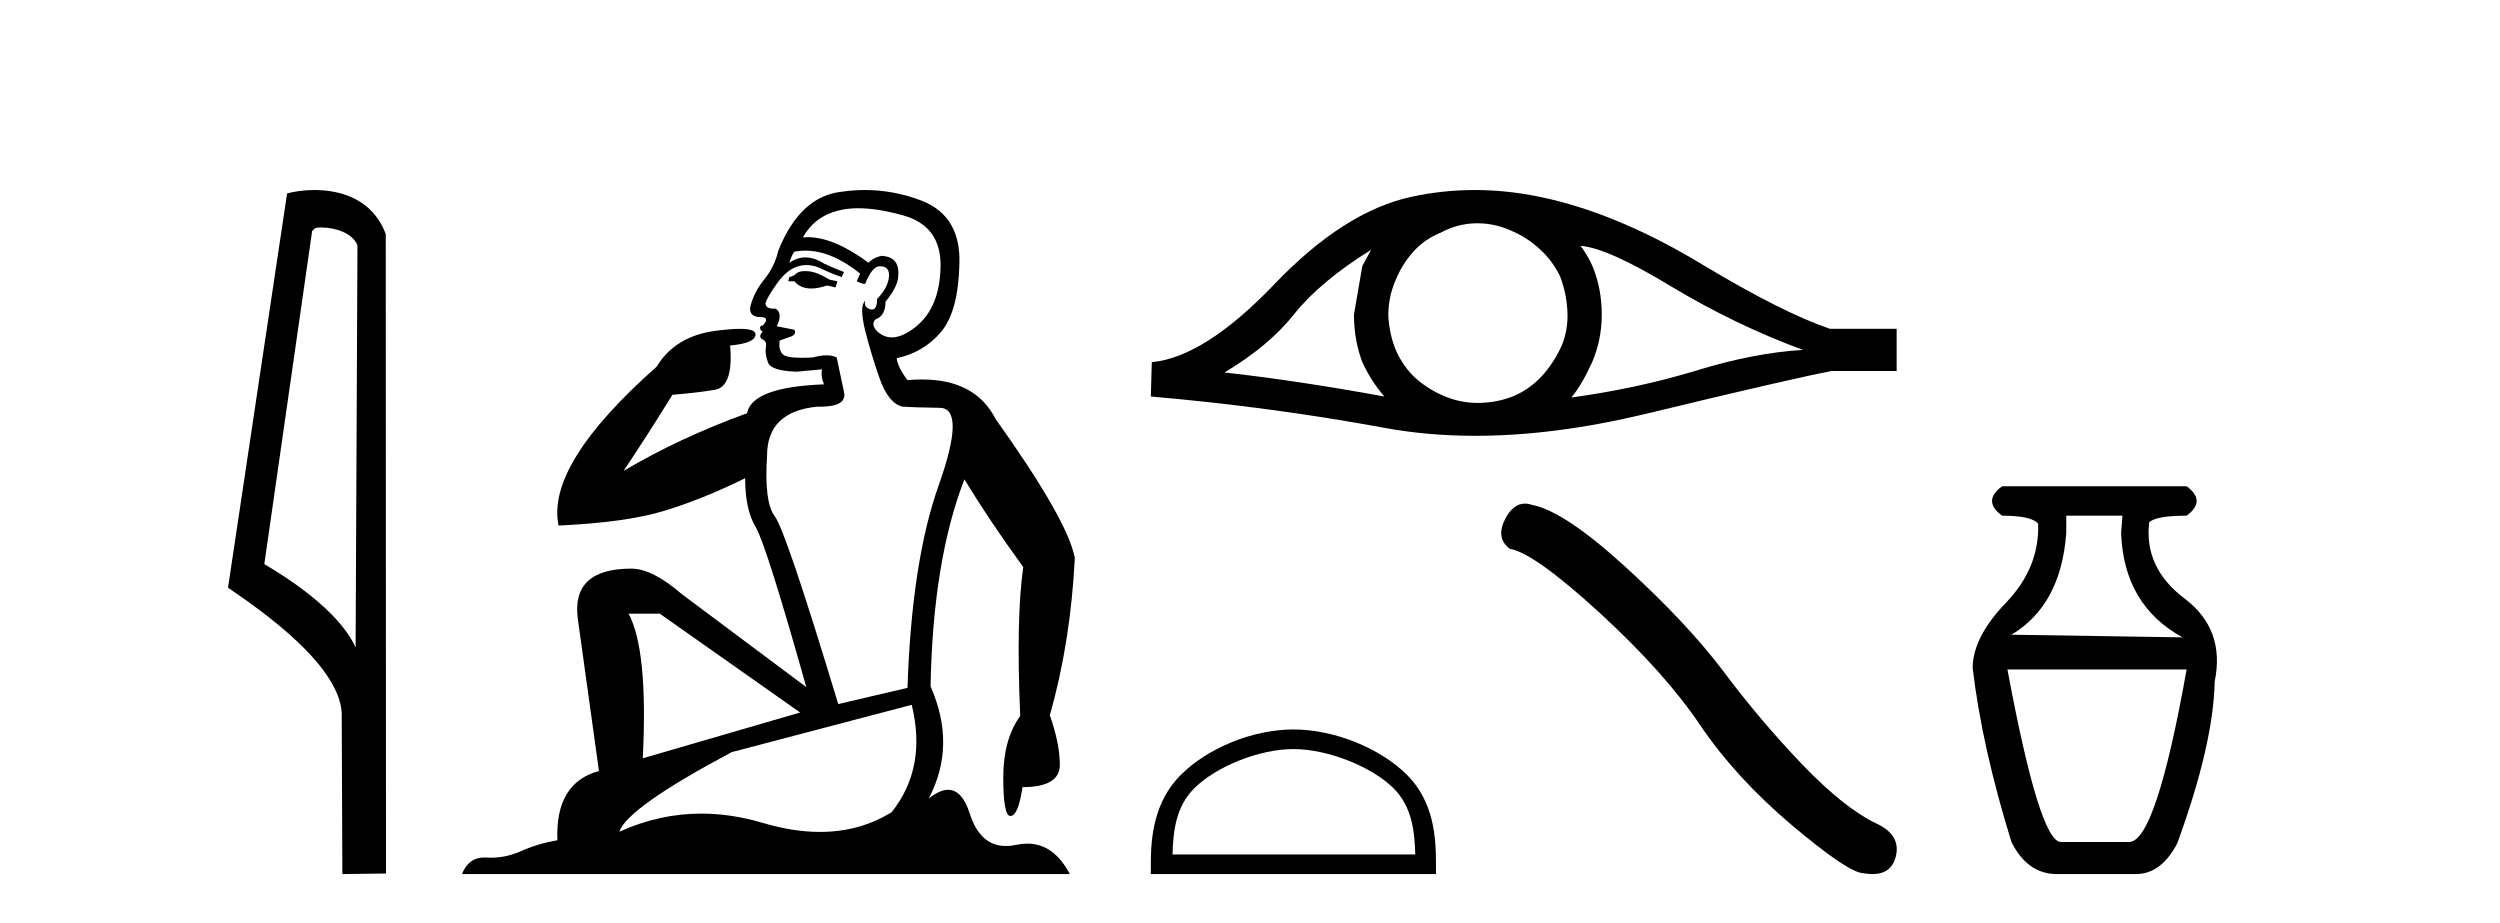 <?xml version='1.0' encoding='UTF-8' standalone='yes'?><svg xmlns='http://www.w3.org/2000/svg' xmlns:xlink='http://www.w3.org/1999/xlink' width='111.0' height='41.0' ><path d='M 14.259 10.1 C 14.884 10.1 15.648 10.34 15.871 10.89 L 15.789 28.751 L 15.789 28.751 C 15.473 28.034 14.531 26.699 11.736 25.046 L 13.858 10.263 C 13.958 10.157 13.955 10.1 14.259 10.1 ZM 15.789 28.751 L 15.789 28.751 C 15.789 28.751 15.789 28.751 15.789 28.751 L 15.789 28.751 L 15.789 28.751 ZM 13.962 8.437 C 13.484 8.437 13.053 8.505 12.747 8.588 L 10.124 26.094 C 11.512 27.044 15.325 29.648 15.173 31.91 L 15.201 38.809 L 17.138 38.783 L 17.127 10.393 C 16.551 8.837 15.12 8.437 13.962 8.437 Z' style='fill:#000000;stroke:none' /><path d='M 35.746 12.036 Q 35.492 12.036 35.373 12.129 Q 35.236 12.266 35.048 12.3 L 34.997 12.488 L 35.27 12.488 Q 35.54 12.81 36.018 12.81 Q 36.327 12.81 36.722 12.676 L 37.098 12.761 L 37.183 12.488 L 36.842 12.419 Q 36.278 12.078 35.902 12.044 Q 35.819 12.036 35.746 12.036 ZM 38.105 9.246 Q 38.944 9.246 40.053 9.55 Q 41.795 10.011 41.761 11.839 Q 41.727 13.649 40.668 14.503 Q 40.074 14.98 39.597 14.98 Q 39.237 14.98 38.943 14.708 Q 38.652 14.401 38.874 14.179 Q 39.318 14.025 39.318 13.393 Q 39.882 12.71 39.882 12.232 Q 39.95 11.395 39.131 11.36 Q 38.755 11.446 38.567 11.668 Q 37.024 10.53 35.865 10.53 Q 35.754 10.53 35.646 10.541 L 35.646 10.541 Q 36.176 9.601 37.235 9.345 Q 37.626 9.246 38.105 9.246 ZM 35.752 11.128 Q 36.919 11.128 38.191 12.146 L 38.037 12.488 Q 38.276 12.607 38.413 12.607 Q 38.721 11.822 39.062 11.822 Q 39.506 11.822 39.472 12.266 Q 39.438 12.761 38.943 13.274 Q 38.943 13.743 38.715 13.743 Q 38.685 13.743 38.652 13.735 Q 38.345 13.649 38.413 13.359 L 38.413 13.359 Q 38.157 13.581 38.396 14.606 Q 38.652 15.648 39.045 16.775 Q 39.438 17.902 40.07 18.056 Q 40.565 18.09 41.727 18.107 Q 42.888 18.124 41.693 21.506 Q 40.48 24.888 40.292 30.542 L 37.217 31.26 Q 34.894 23.573 34.399 22.924 Q 33.921 22.292 34.058 20.225 Q 34.058 18.278 36.278 18.056 Q 36.342 18.058 36.403 18.058 Q 37.62 18.058 37.474 17.407 Q 37.337 16.741 37.149 15.87 Q 36.961 15.776 36.696 15.776 Q 36.432 15.776 36.09 15.87 Q 35.817 15.886 35.597 15.886 Q 34.884 15.886 34.741 15.716 Q 34.553 15.494 34.621 15.118 L 35.151 14.93 Q 35.373 14.811 35.27 14.64 L 34.485 14.486 Q 34.775 13.923 34.433 13.701 Q 34.384 13.704 34.34 13.704 Q 33.989 13.704 33.989 13.461 Q 34.058 13.205 34.485 12.607 Q 34.894 12.01 35.39 11.839 Q 35.603 11.768 35.817 11.768 Q 36.116 11.768 36.415 11.907 Q 36.91 12.146 37.371 12.3 L 37.474 12.078 Q 37.064 11.924 36.585 11.702 Q 36.153 11.429 35.757 11.429 Q 35.387 11.429 35.048 11.668 Q 35.151 11.326 35.27 11.173 Q 35.509 11.128 35.752 11.128 ZM 29.292 27.246 L 35.526 31.635 L 28.54 33.668 Q 28.78 28.851 27.908 27.246 ZM 40.48 31.294 Q 41.163 34.078 39.592 36.059 Q 38.174 36.937 36.409 36.937 Q 35.218 36.937 33.87 36.538 Q 32.48 36.124 31.141 36.124 Q 29.27 36.124 27.498 36.93 Q 27.84 35.871 32.486 33.395 L 40.48 31.294 ZM 38.405 8.437 Q 37.908 8.437 37.405 8.508 Q 35.526 8.696 34.553 11.138 Q 34.399 11.822 33.938 12.402 Q 33.46 12.983 33.306 13.649 Q 33.272 14.076 33.75 14.076 Q 34.211 14.076 33.87 14.452 Q 33.733 14.452 33.75 14.572 Q 33.767 14.708 33.87 14.708 Q 33.648 14.965 33.853 15.067 Q 34.058 15.152 34.006 15.426 Q 33.955 15.682 34.092 16.075 Q 34.211 16.468 35.373 16.502 L 36.5 16.399 L 36.5 16.399 Q 36.432 16.69 36.585 17.065 Q 33.391 17.185 33.169 18.347 Q 30.163 19.44 27.686 20.909 Q 28.728 19.354 29.856 17.527 Q 30.949 17.441 31.752 17.305 Q 32.571 17.151 32.418 15.34 Q 33.545 15.238 33.545 14.845 Q 33.545 14.601 32.852 14.601 Q 32.43 14.601 31.752 14.691 Q 29.975 14.93 29.155 16.28 Q 24.236 20.635 24.8 23.334 Q 27.789 23.197 29.48 22.685 Q 31.171 22.173 33.084 21.233 Q 33.084 22.634 33.562 23.42 Q 34.023 24.205 35.8 30.508 L 30.266 26.374 Q 28.967 25.247 28.028 25.247 Q 25.363 25.247 25.654 27.468 L 26.593 34.232 Q 24.646 34.761 24.748 37.306 Q 23.86 37.46 23.109 37.802 Q 22.46 38.082 21.798 38.082 Q 21.693 38.082 21.589 38.075 Q 21.541 38.072 21.496 38.072 Q 20.801 38.072 20.512 38.809 L 47.5 38.809 Q 46.788 37.457 45.614 37.457 Q 45.379 37.457 45.126 37.511 Q 44.883 37.563 44.665 37.563 Q 43.518 37.563 43.059 36.128 Q 42.72 35.067 42.097 35.067 Q 41.717 35.067 41.231 35.461 Q 42.478 33.104 41.317 30.474 Q 41.419 24.888 42.82 21.284 Q 43.93 23.112 45.433 25.179 Q 45.109 27.399 45.297 31.789 Q 44.545 32.831 44.545 34.522 Q 44.545 36.23 44.863 36.23 Q 44.866 36.23 44.87 36.23 Q 45.211 36.213 45.399 34.949 Q 47.056 34.949 47.056 33.958 Q 47.056 33.019 46.612 31.755 Q 47.534 28.527 47.722 24.769 Q 47.398 23.078 44.204 18.603 Q 43.311 16.848 40.932 16.848 Q 40.624 16.848 40.292 16.878 Q 39.848 16.28 39.814 15.904 Q 41.009 15.648 41.778 14.742 Q 42.547 13.837 42.598 11.719 Q 42.666 9.601 40.941 8.918 Q 39.695 8.437 38.405 8.437 Z' style='fill:#000000;stroke:none' /><path d='M 60.879 11.091 Q 60.704 11.418 60.487 11.81 L 60.116 13.967 Q 60.116 15.1 60.487 16.08 Q 60.879 16.93 61.467 17.605 Q 57.524 16.886 54.365 16.538 Q 56.347 15.361 57.48 13.923 Q 58.635 12.486 60.879 11.091 ZM 70.181 10.917 Q 71.379 11.004 74.212 12.725 Q 77.044 14.425 80.05 15.536 Q 77.85 15.666 75.257 16.472 Q 72.643 17.257 69.767 17.649 Q 70.225 17.104 70.682 16.102 Q 71.118 15.1 71.118 13.967 Q 71.118 12.812 70.704 11.81 Q 70.486 11.331 70.181 10.917 ZM 65.598 9.914 Q 66.35 9.914 67.044 10.22 Q 67.785 10.525 68.351 11.048 Q 68.918 11.549 69.266 12.268 Q 69.549 12.987 69.593 13.815 Q 69.637 14.642 69.332 15.361 Q 69.005 16.08 68.504 16.647 Q 67.981 17.235 67.262 17.562 Q 66.543 17.867 65.715 17.888 Q 65.661 17.89 65.608 17.89 Q 64.86 17.89 64.168 17.605 Q 63.428 17.3 62.861 16.799 Q 62.317 16.298 61.99 15.579 Q 61.685 14.86 61.641 14.011 Q 61.641 13.205 61.946 12.486 Q 62.229 11.767 62.73 11.2 Q 63.253 10.612 63.972 10.329 Q 64.691 9.937 65.497 9.915 Q 65.548 9.914 65.598 9.914 ZM 65.477 8.437 Q 64.053 8.437 62.665 8.738 Q 59.659 9.392 56.565 12.638 Q 53.472 15.862 51.14 16.08 L 51.097 17.605 Q 56.391 18.063 61.489 19 Q 63.395 19.35 65.499 19.35 Q 69.022 19.35 73.1 18.368 Q 79.593 16.799 81.335 16.472 L 84.211 16.472 L 84.211 14.599 L 81.248 14.599 Q 79.135 13.88 75.584 11.745 Q 72.055 9.61 68.852 8.847 Q 67.14 8.437 65.477 8.437 Z' style='fill:#000000;stroke:none' /><path d='M 57.427 33.259 C 58.984 33.259 60.933 34.059 61.876 35.002 C 62.701 35.827 62.809 36.921 62.839 37.938 L 52.06 37.938 C 52.09 36.921 52.198 35.827 53.023 35.002 C 53.967 34.059 55.87 33.259 57.427 33.259 ZM 57.427 32.388 C 55.58 32.388 53.592 33.241 52.427 34.406 C 51.232 35.601 51.097 37.174 51.097 38.351 L 51.097 38.809 L 63.757 38.809 L 63.757 38.351 C 63.757 37.174 63.667 35.601 62.472 34.406 C 61.308 33.241 59.274 32.388 57.427 32.388 Z' style='fill:#000000;stroke:none' /><path d='M 67.709 22.36 Q 67.187 22.36 66.834 23.032 Q 66.394 23.898 67.039 24.368 Q 68.111 24.544 71.032 27.216 Q 73.938 29.887 75.494 32.206 Q 77.065 34.526 79.56 36.639 Q 82.055 38.738 82.716 38.768 Q 82.944 38.809 83.138 38.809 Q 83.967 38.809 84.169 38.048 Q 84.418 37.094 83.347 36.58 Q 81.923 35.92 80.03 33.953 Q 78.136 31.972 76.536 29.828 Q 74.922 27.685 72.192 25.19 Q 69.461 22.695 68.023 22.416 Q 67.859 22.36 67.709 22.36 Z' style='fill:#000000;stroke:none' /><path d='M 94.236 22.896 L 94.177 23.668 Q 94.296 26.874 96.908 28.299 L 89.308 28.181 Q 91.505 26.874 91.742 23.668 L 91.742 22.896 ZM 97.086 29.724 Q 95.721 37.384 94.533 37.384 L 91.505 37.384 Q 90.555 37.384 89.13 29.724 ZM 88.892 21.59 Q 88.002 22.243 88.892 22.896 Q 90.199 22.896 90.495 23.252 Q 90.555 25.212 89.07 26.755 Q 87.586 28.299 87.586 29.665 Q 88.002 33.168 89.308 37.384 Q 90.02 38.809 91.327 38.809 L 94.83 38.809 Q 95.958 38.809 96.671 37.444 Q 98.274 33.05 98.333 30.259 Q 98.808 27.943 96.997 26.577 Q 95.186 25.212 95.424 23.193 Q 95.721 22.896 97.086 22.896 Q 97.977 22.243 97.086 21.59 Z' style='fill:#000000;stroke:none' /></svg>